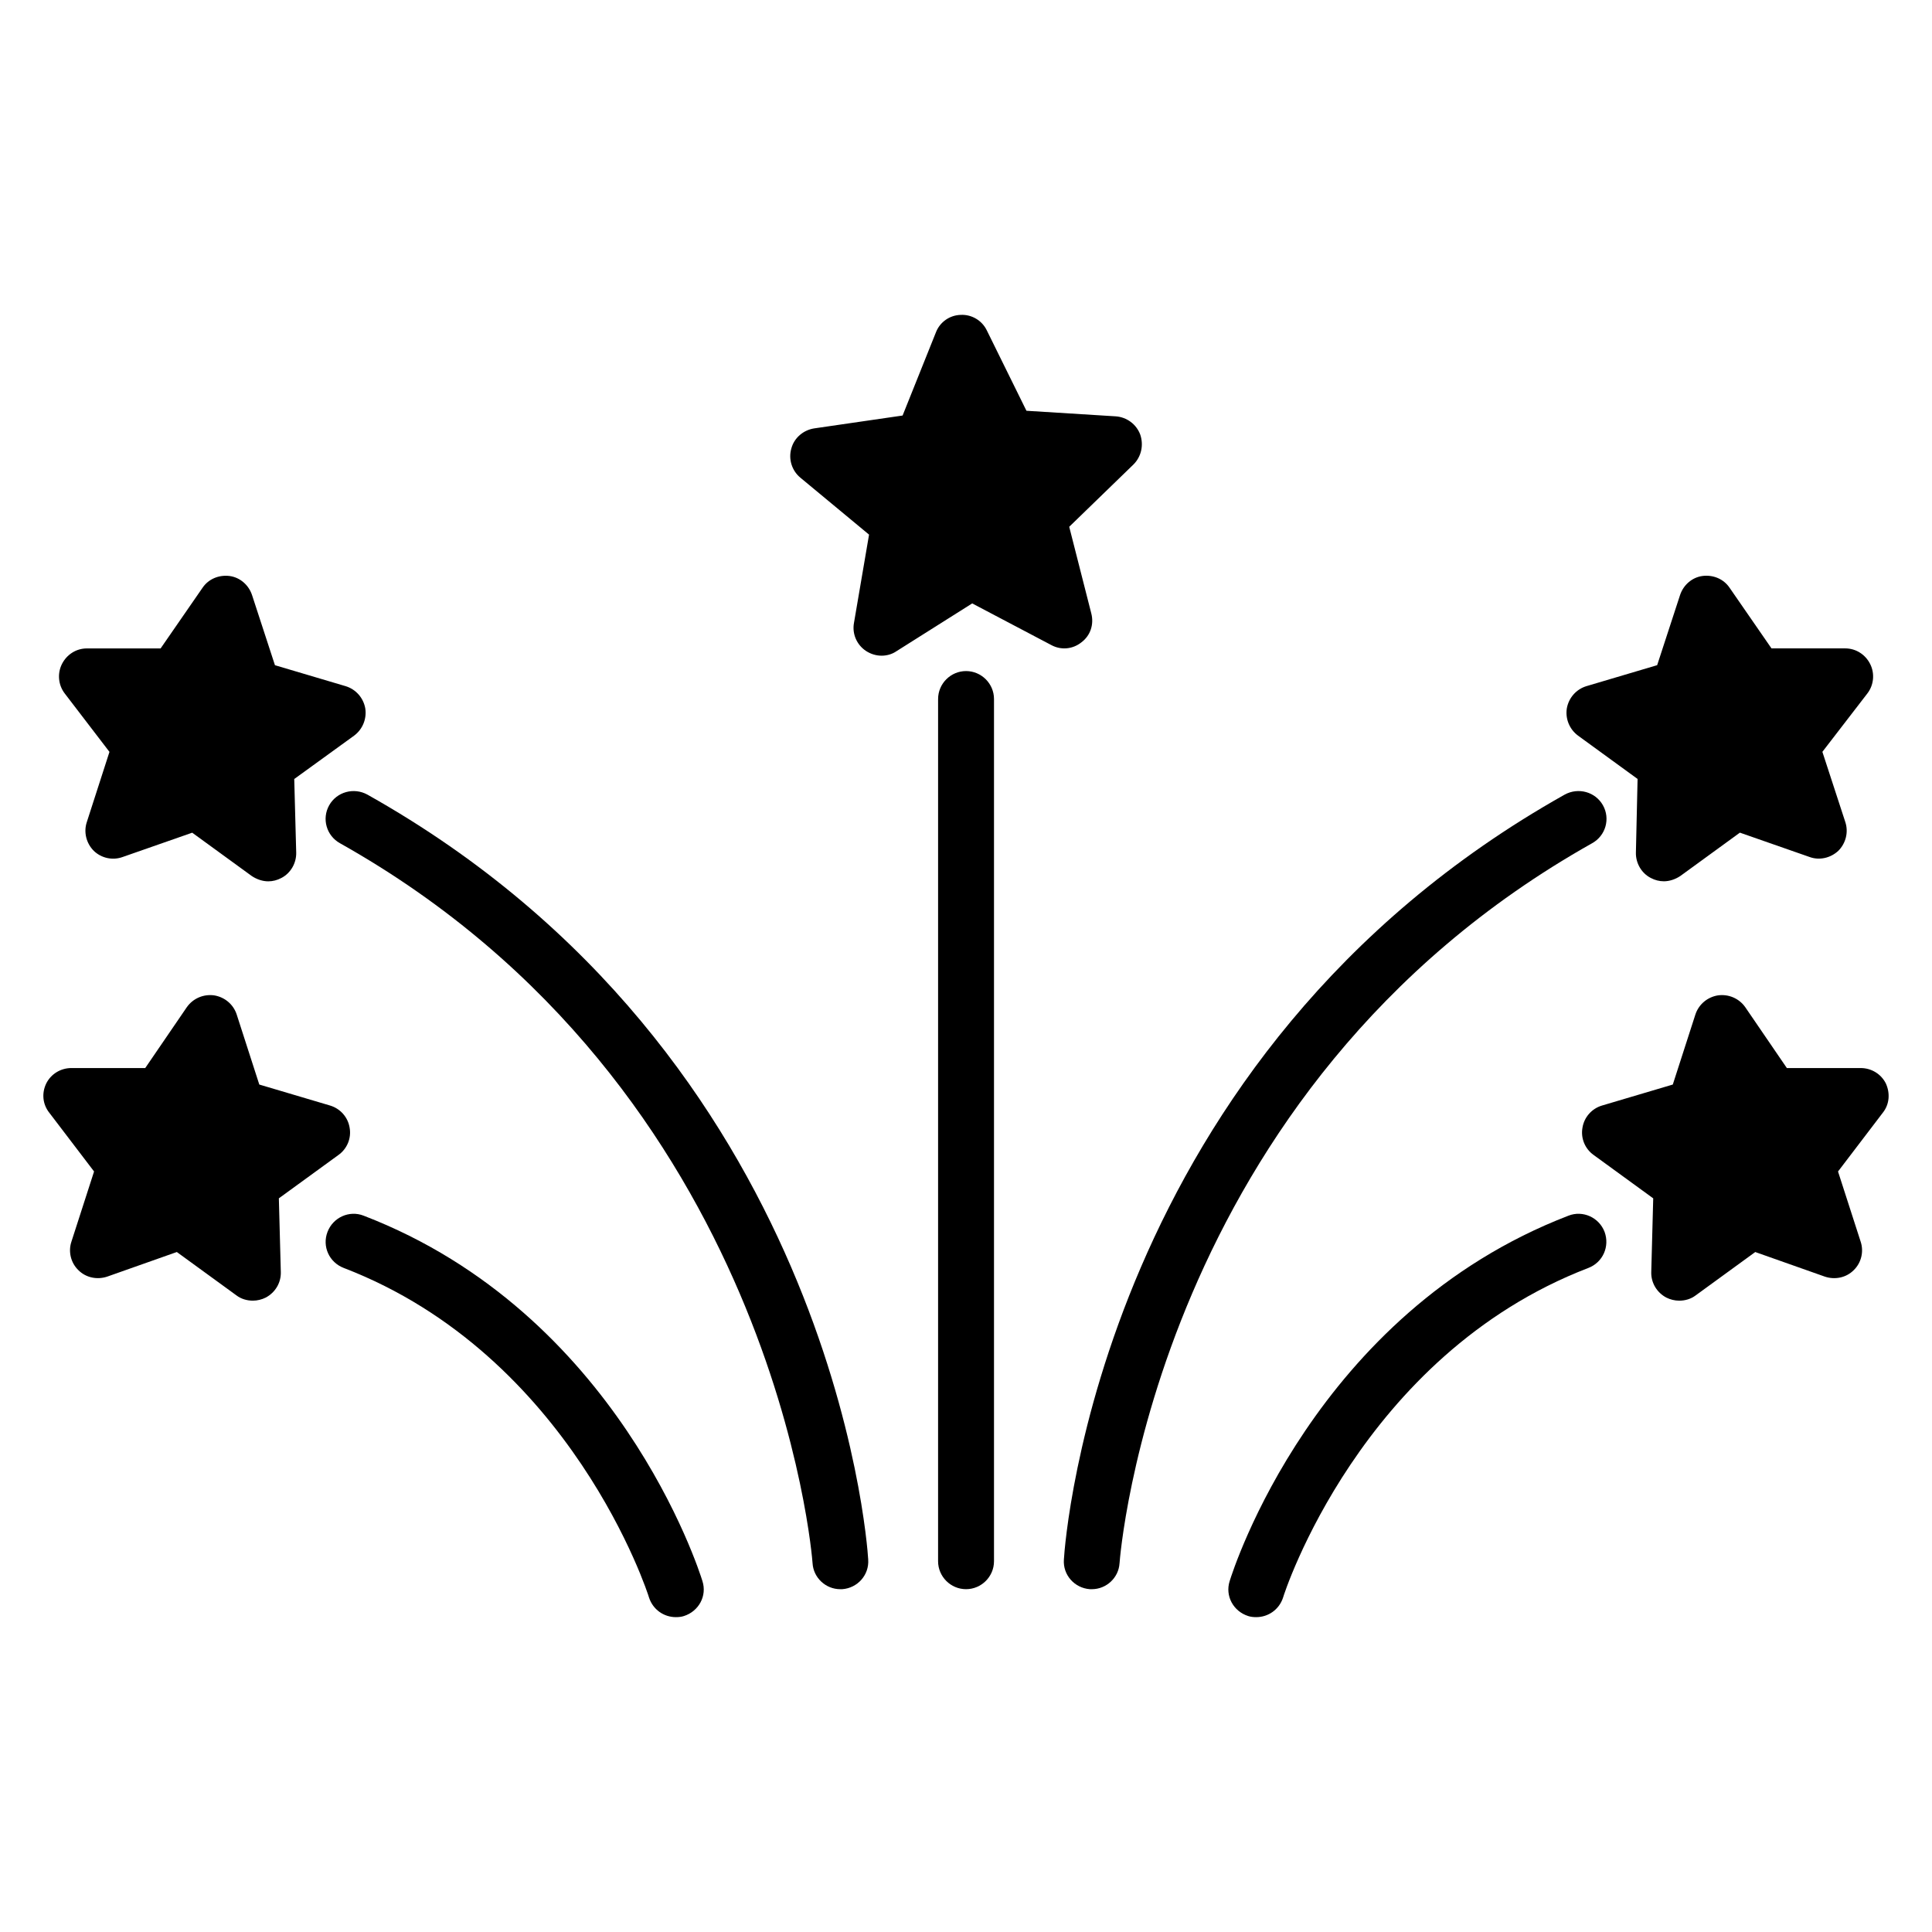 <?xml version="1.0" encoding="UTF-8"?>
<!-- Uploaded to: ICON Repo, www.iconrepo.com, Generator: ICON Repo Mixer Tools -->
<svg fill="#000000" width="800px" height="800px" version="1.1" viewBox="144 144 512 512" xmlns="http://www.w3.org/2000/svg">
 <g>
  <path d="m407.42 329.25v228.49c0 4.074-3.336 7.41-7.41 7.41s-7.41-3.336-7.41-7.41l0.004-228.49c0-4.074 3.332-7.41 7.41-7.41 4.07 0.004 7.406 3.336 7.406 7.41z"/>
  <path d="m569.23 470.46c1.41 3.852-0.441 8.074-4.297 9.559-60.383 23.191-80.758 86.684-80.906 87.352-1.035 3.188-3.926 5.188-7.113 5.188-0.738 0-1.48-0.074-2.148-0.297-3.926-1.262-6.148-5.336-4.891-9.262 0.887-2.891 22.523-70.977 89.797-96.836 3.781-1.48 8.078 0.445 9.559 4.297z"/>
  <path d="m559.23 331.69c0.52-2.816 2.519-5.039 5.188-5.852l18.746-5.559 6.074-18.598c0.887-2.668 3.184-4.668 5.926-5.039 2.891-0.371 5.633 0.816 7.188 3.113l11.113 16.078h19.559c2.816 0 5.336 1.629 6.594 4.148 1.262 2.519 0.965 5.559-0.738 7.781l-11.93 15.484 6.074 18.598c0.887 2.668 0.148 5.633-1.852 7.633-2.074 1.926-5.039 2.594-7.633 1.629l-18.449-6.445-15.781 11.484c-1.332 0.891-2.891 1.406-4.371 1.406-1.188 0-2.371-0.297-3.481-0.891-2.445-1.258-4-3.926-3.926-6.742l0.445-19.484-15.781-11.484c-2.301-1.703-3.41-4.519-2.965-7.262z"/>
  <path d="m642.95 438.9-11.855 15.559 6 18.598c0.887 2.668 0.148 5.633-1.852 7.559-2 2-4.965 2.594-7.633 1.703l-18.449-6.519-15.781 11.484c-1.262 0.965-2.816 1.406-4.371 1.406-1.184 0-2.371-0.297-3.41-0.816-2.519-1.332-4.074-3.926-4-6.742l0.52-19.559-15.781-11.484c-2.297-1.629-3.481-4.445-2.965-7.262 0.445-2.742 2.445-5.039 5.188-5.852l18.746-5.559 6-18.598c0.891-2.668 3.188-4.594 6-5.039 2.816-0.371 5.559 0.816 7.188 3.113l11.039 16.152h19.562c2.816 0 5.41 1.555 6.668 4.074 1.191 2.594 0.969 5.559-0.812 7.781z"/>
  <path d="m161.15 327.77c-1.703-2.223-2-5.262-0.742-7.781 1.262-2.519 3.777-4.148 6.594-4.148h19.562l11.113-16.078c1.555-2.297 4.297-3.481 7.188-3.113 2.742 0.371 5.039 2.371 5.926 5.039l6.074 18.598 18.746 5.559c2.668 0.816 4.668 3.039 5.188 5.852 0.441 2.742-0.668 5.559-2.965 7.262l-15.855 11.484 0.52 19.484c0.074 2.816-1.484 5.484-3.926 6.742-1.113 0.594-2.297 0.891-3.481 0.891-1.484 0-3.039-0.52-4.371-1.406l-15.781-11.484-18.445 6.445c-2.668 0.965-5.633 0.297-7.633-1.629-2-2-2.742-4.965-1.852-7.633l6-18.598z"/>
  <path d="m330.15 563c1.262 3.926-0.961 8-4.891 9.262-0.668 0.223-1.406 0.297-2.148 0.297-3.184 0-6.074-2-7.113-5.188-0.148-0.668-20.523-64.16-80.906-87.352-3.852-1.48-5.777-5.703-4.297-9.559 1.48-3.852 5.777-5.777 9.559-4.297 67.273 25.859 88.906 93.945 89.797 96.836z"/>
  <path d="m374.08 557.3c0.297 4.074-2.816 7.559-6.891 7.852h-0.516c-3.852 0-7.113-3.039-7.336-6.891-0.074-1.258-9.707-125.88-125.21-190.78-3.629-2-4.891-6.519-2.891-10.074 2-3.555 6.519-4.816 10.148-2.816 122.7 68.902 132.4 197.23 132.7 202.71z"/>
  <path d="m422.61 314.95-20.965-11.039-20.078 12.668c-1.184 0.816-2.594 1.184-3.926 1.184-1.48 0-2.891-0.445-4.148-1.258-2.445-1.629-3.703-4.519-3.184-7.41l4-23.414-18.227-15.113c-2.223-1.852-3.184-4.891-2.371-7.707 0.742-2.816 3.184-4.891 6.074-5.336l23.414-3.406 8.816-22.004c1.039-2.742 3.629-4.594 6.594-4.668 2.891-0.148 5.629 1.48 6.891 4.074l10.52 21.336 23.707 1.48c2.891 0.223 5.41 2.074 6.445 4.816 0.961 2.816 0.297 5.852-1.777 7.926l-17.039 16.523 5.852 22.969c0.742 2.891-0.223 5.852-2.594 7.633-2.297 1.855-5.41 2.152-8.004 0.746z"/>
  <path d="m440.69 558.26c-0.223 3.852-3.481 6.891-7.336 6.891h-0.52c-4.074-0.297-7.188-3.777-6.891-7.852 0.297-5.484 10.004-133.8 132.7-202.71 3.629-2 8.152-0.742 10.152 2.816 2 3.555 0.738 8.074-2.891 10.074-115.73 65.051-125.14 189.52-125.21 190.78z"/>
  <path d="m217.9 461.57 0.52 19.559c0.074 2.816-1.48 5.41-4 6.742-1.035 0.52-2.223 0.816-3.406 0.816-1.555 0-3.113-0.445-4.371-1.406l-15.781-11.484-18.449 6.519c-2.668 0.891-5.633 0.297-7.633-1.703-2-1.926-2.742-4.891-1.852-7.559l6-18.598-11.855-15.559c-1.777-2.223-2.074-5.188-0.812-7.781 1.258-2.519 3.852-4.074 6.668-4.074h19.559l11.039-16.152c1.633-2.297 4.371-3.481 7.188-3.113 2.816 0.445 5.113 2.371 6 5.039l6 18.598 18.746 5.559c2.742 0.816 4.742 3.113 5.188 5.852 0.52 2.816-0.668 5.633-2.965 7.262z"/>
 </g>
</svg>